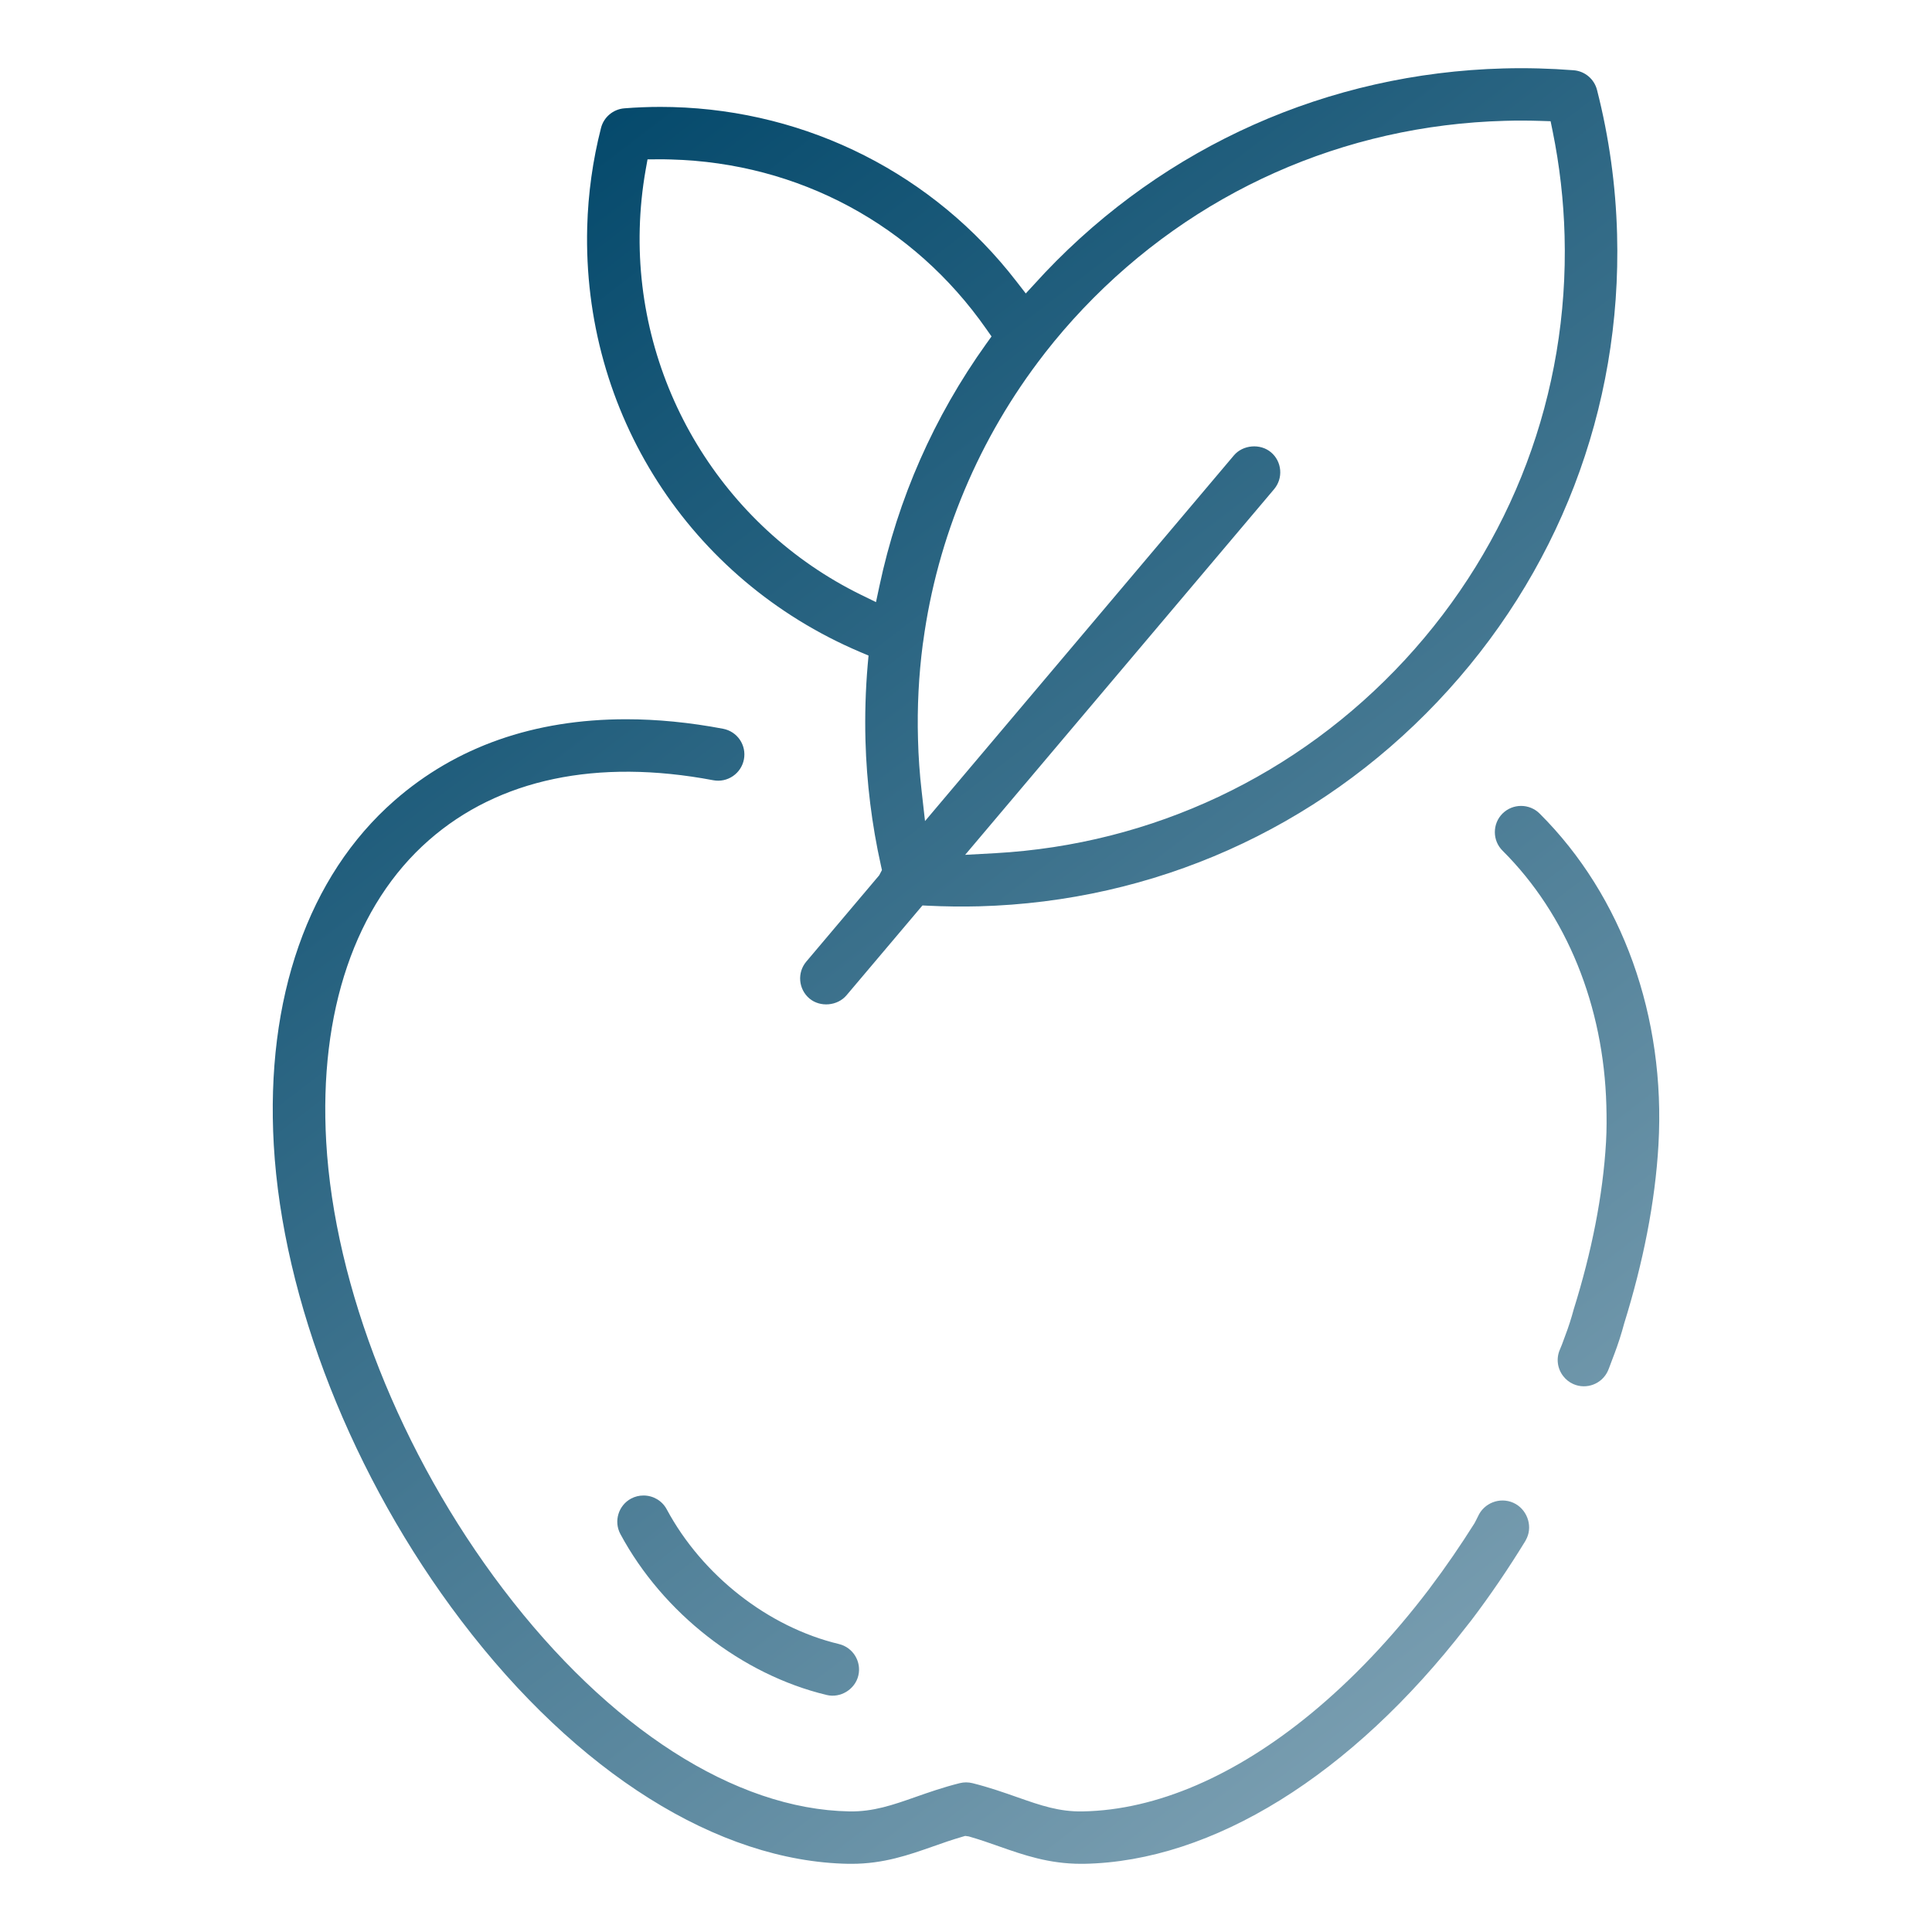 <?xml version="1.0" encoding="UTF-8"?>
<svg width="85px" height="85px" viewBox="0 0 85 85" version="1.1" xmlns="http://www.w3.org/2000/svg" xmlns:xlink="http://www.w3.org/1999/xlink">
    <!-- Generator: Sketch 61.2 (89653) - https://sketch.com -->
    <title>Dietètica i nutrició</title>
    <desc>Created with Sketch.</desc>
    <defs>
        <linearGradient x1="20.189%" y1="0%" x2="79.811%" y2="100%" id="linearGradient-1">
            <stop stop-color="#004669" offset="0%"></stop>
            <stop stop-color="#7FA2B4" offset="100%"></stop>
        </linearGradient>
    </defs>
    <g id="Dietètica-i-nutrició" stroke="none" stroke-width="1" fill="none" fill-rule="evenodd">
        <rect id="Rectangle" x="0" y="0" width="85" height="85"></rect>
        <path d="M27.549,31.644 C28.908,31.644 30.342,31.784 31.81,32.062 C32.113,32.12 32.376,32.29 32.55,32.544 C32.723,32.8 32.787,33.107 32.729,33.41 C32.671,33.711 32.499,33.974 32.244,34.147 C31.99,34.32 31.682,34.384 31.379,34.327 C26.269,33.362 21.945,34.27 18.875,36.959 C15.631,39.799 14.025,44.515 14.352,50.239 C14.718,56.624 17.626,63.977 22.131,69.908 C26.788,76.039 32.343,79.607 37.371,79.694 C38.419,79.713 39.286,79.41 40.28,79.06 C40.846,78.862 41.487,78.636 42.222,78.452 C42.408,78.405 42.604,78.406 42.787,78.452 C43.526,78.637 44.17,78.864 44.782,79.079 C45.792,79.434 46.611,79.716 47.64,79.694 C50.89,79.637 54.36,78.118 57.666,75.401 C59.474,73.914 61.234,72.074 62.88,69.908 C62.894,69.889 62.908,69.868 62.923,69.848 C63.613,68.935 64.261,67.985 64.872,67.016 C64.921,66.915 64.98,66.817 65.025,66.716 C65.288,66.124 65.985,65.854 66.577,66.115 C67.163,66.375 67.437,67.089 67.177,67.663 L67.177,67.663 L67.11,67.796 C66.37,69.003 65.574,70.178 64.721,71.301 C64.652,71.391 64.581,71.476 64.512,71.565 C59.463,78.098 53.345,81.901 47.684,82 L47.684,82 L47.565,82 C46.144,82 45.035,81.612 43.966,81.237 C43.551,81.089 43.121,80.939 42.623,80.795 L42.623,80.795 L42.465,80.773 L42.348,80.807 C41.891,80.939 41.46,81.089 41.039,81.239 C39.973,81.613 38.87,82 37.47,82 L37.47,82 L37.331,82 C31.589,81.899 25.377,77.999 20.29,71.3 C15.517,65.018 12.436,57.194 12.045,50.37 C11.677,43.922 13.561,38.544 17.35,35.225 C20.065,32.849 23.496,31.644 27.549,31.644 Z M28.311,65.796 C28.74,65.796 29.131,66.027 29.332,66.402 C30.896,69.314 33.8,71.586 36.907,72.33 C37.527,72.478 37.911,73.101 37.763,73.72 C37.616,74.33 36.973,74.72 36.37,74.572 C32.64,73.679 29.163,70.967 27.295,67.493 C26.994,66.933 27.206,66.232 27.766,65.931 C27.937,65.841 28.119,65.796 28.311,65.796 Z M66.103,35.794 C66.555,35.345 67.287,35.345 67.736,35.792 C71.381,39.421 73.288,44.735 72.965,50.37 C72.821,52.894 72.288,55.557 71.457,58.226 C71.333,58.691 71.187,59.146 71.016,59.593 L71.016,59.593 L70.94,59.794 C70.87,59.964 70.817,60.14 70.743,60.308 C70.483,60.888 69.797,61.15 69.217,60.892 C69.041,60.813 68.893,60.696 68.776,60.544 C68.513,60.206 68.458,59.756 68.632,59.367 C68.661,59.302 68.688,59.235 68.714,59.168 L68.864,58.762 C69.008,58.384 69.132,57.998 69.237,57.605 C70.021,55.099 70.523,52.602 70.659,50.24 C70.69,49.701 70.687,49.167 70.673,48.636 C70.555,44.269 68.939,40.247 66.105,37.425 C65.887,37.208 65.767,36.918 65.767,36.61 C65.767,36.301 65.886,36.012 66.103,35.794 Z M66.148,3.011 C67.167,2.983 68.206,3.011 69.235,3.091 C69.728,3.13 70.14,3.478 70.262,3.956 C70.791,6.023 71.088,8.158 71.145,10.304 C71.354,17.981 68.545,25.288 63.237,30.88 C57.93,36.471 50.769,39.665 43.075,39.874 C42.346,39.893 41.603,39.885 40.795,39.846 L40.795,39.846 L40.584,39.836 L37.241,43.791 C36.844,44.26 36.082,44.325 35.613,43.931 C35.126,43.52 35.063,42.792 35.474,42.306 L35.474,42.306 L38.681,38.51 L38.802,38.28 L38.757,38.076 C38.356,36.279 38.128,34.429 38.077,32.581 C38.047,31.471 38.08,30.352 38.175,29.252 L38.175,29.252 L38.212,28.842 L37.832,28.681 C30.323,25.486 25.614,18.146 25.835,9.984 C25.875,8.513 26.079,7.048 26.442,5.63 C26.563,5.153 26.977,4.805 27.469,4.766 C27.996,4.724 28.528,4.703 29.056,4.703 C29.233,4.703 29.41,4.705 29.587,4.71 C35.561,4.872 41.076,7.665 44.715,12.376 L44.715,12.376 L45.13,12.911 L45.974,11.996 C51.276,6.41 58.441,3.219 66.148,3.011 Z M66.729,5.307 L66.209,5.316 C59.119,5.508 52.528,8.443 47.652,13.58 C47.064,14.2 46.506,14.847 45.986,15.513 L45.986,15.513 L45.934,15.582 C43.075,19.263 41.235,23.637 40.616,28.232 L40.616,28.232 L40.599,28.339 C40.42,29.715 40.348,31.121 40.388,32.517 C40.407,33.286 40.462,34.057 40.549,34.813 L40.549,34.813 L40.697,36.124 L54.287,20.035 C54.681,19.569 55.444,19.501 55.916,19.897 C56.153,20.096 56.296,20.374 56.322,20.682 C56.348,20.988 56.253,21.286 56.054,21.523 L56.054,21.523 L42.463,37.609 L43.779,37.537 C50.691,37.152 57.093,34.132 61.807,29.035 C66.528,23.925 69.024,17.296 68.835,10.367 C68.794,8.827 68.617,7.282 68.31,5.773 L68.31,5.773 L68.22,5.333 L67.77,5.319 C67.254,5.303 66.727,5.3 66.209,5.316 Z M29.246,7.01 L28.963,7.009 L28.489,7.011 L28.405,7.478 C28.257,8.32 28.169,9.183 28.146,10.045 C27.961,16.849 31.783,23.179 37.884,26.17 L37.884,26.17 L38.54,26.49 L38.692,25.778 C39.51,21.928 41.09,18.344 43.388,15.129 L43.388,15.129 L43.623,14.802 L43.392,14.473 C40.185,9.885 35.132,7.167 29.525,7.016 C29.337,7.01 29.157,7.007 28.963,7.009 Z" id="Combined-Shape" fill="url(#linearGradient-1)"></path>
    </g>
</svg>